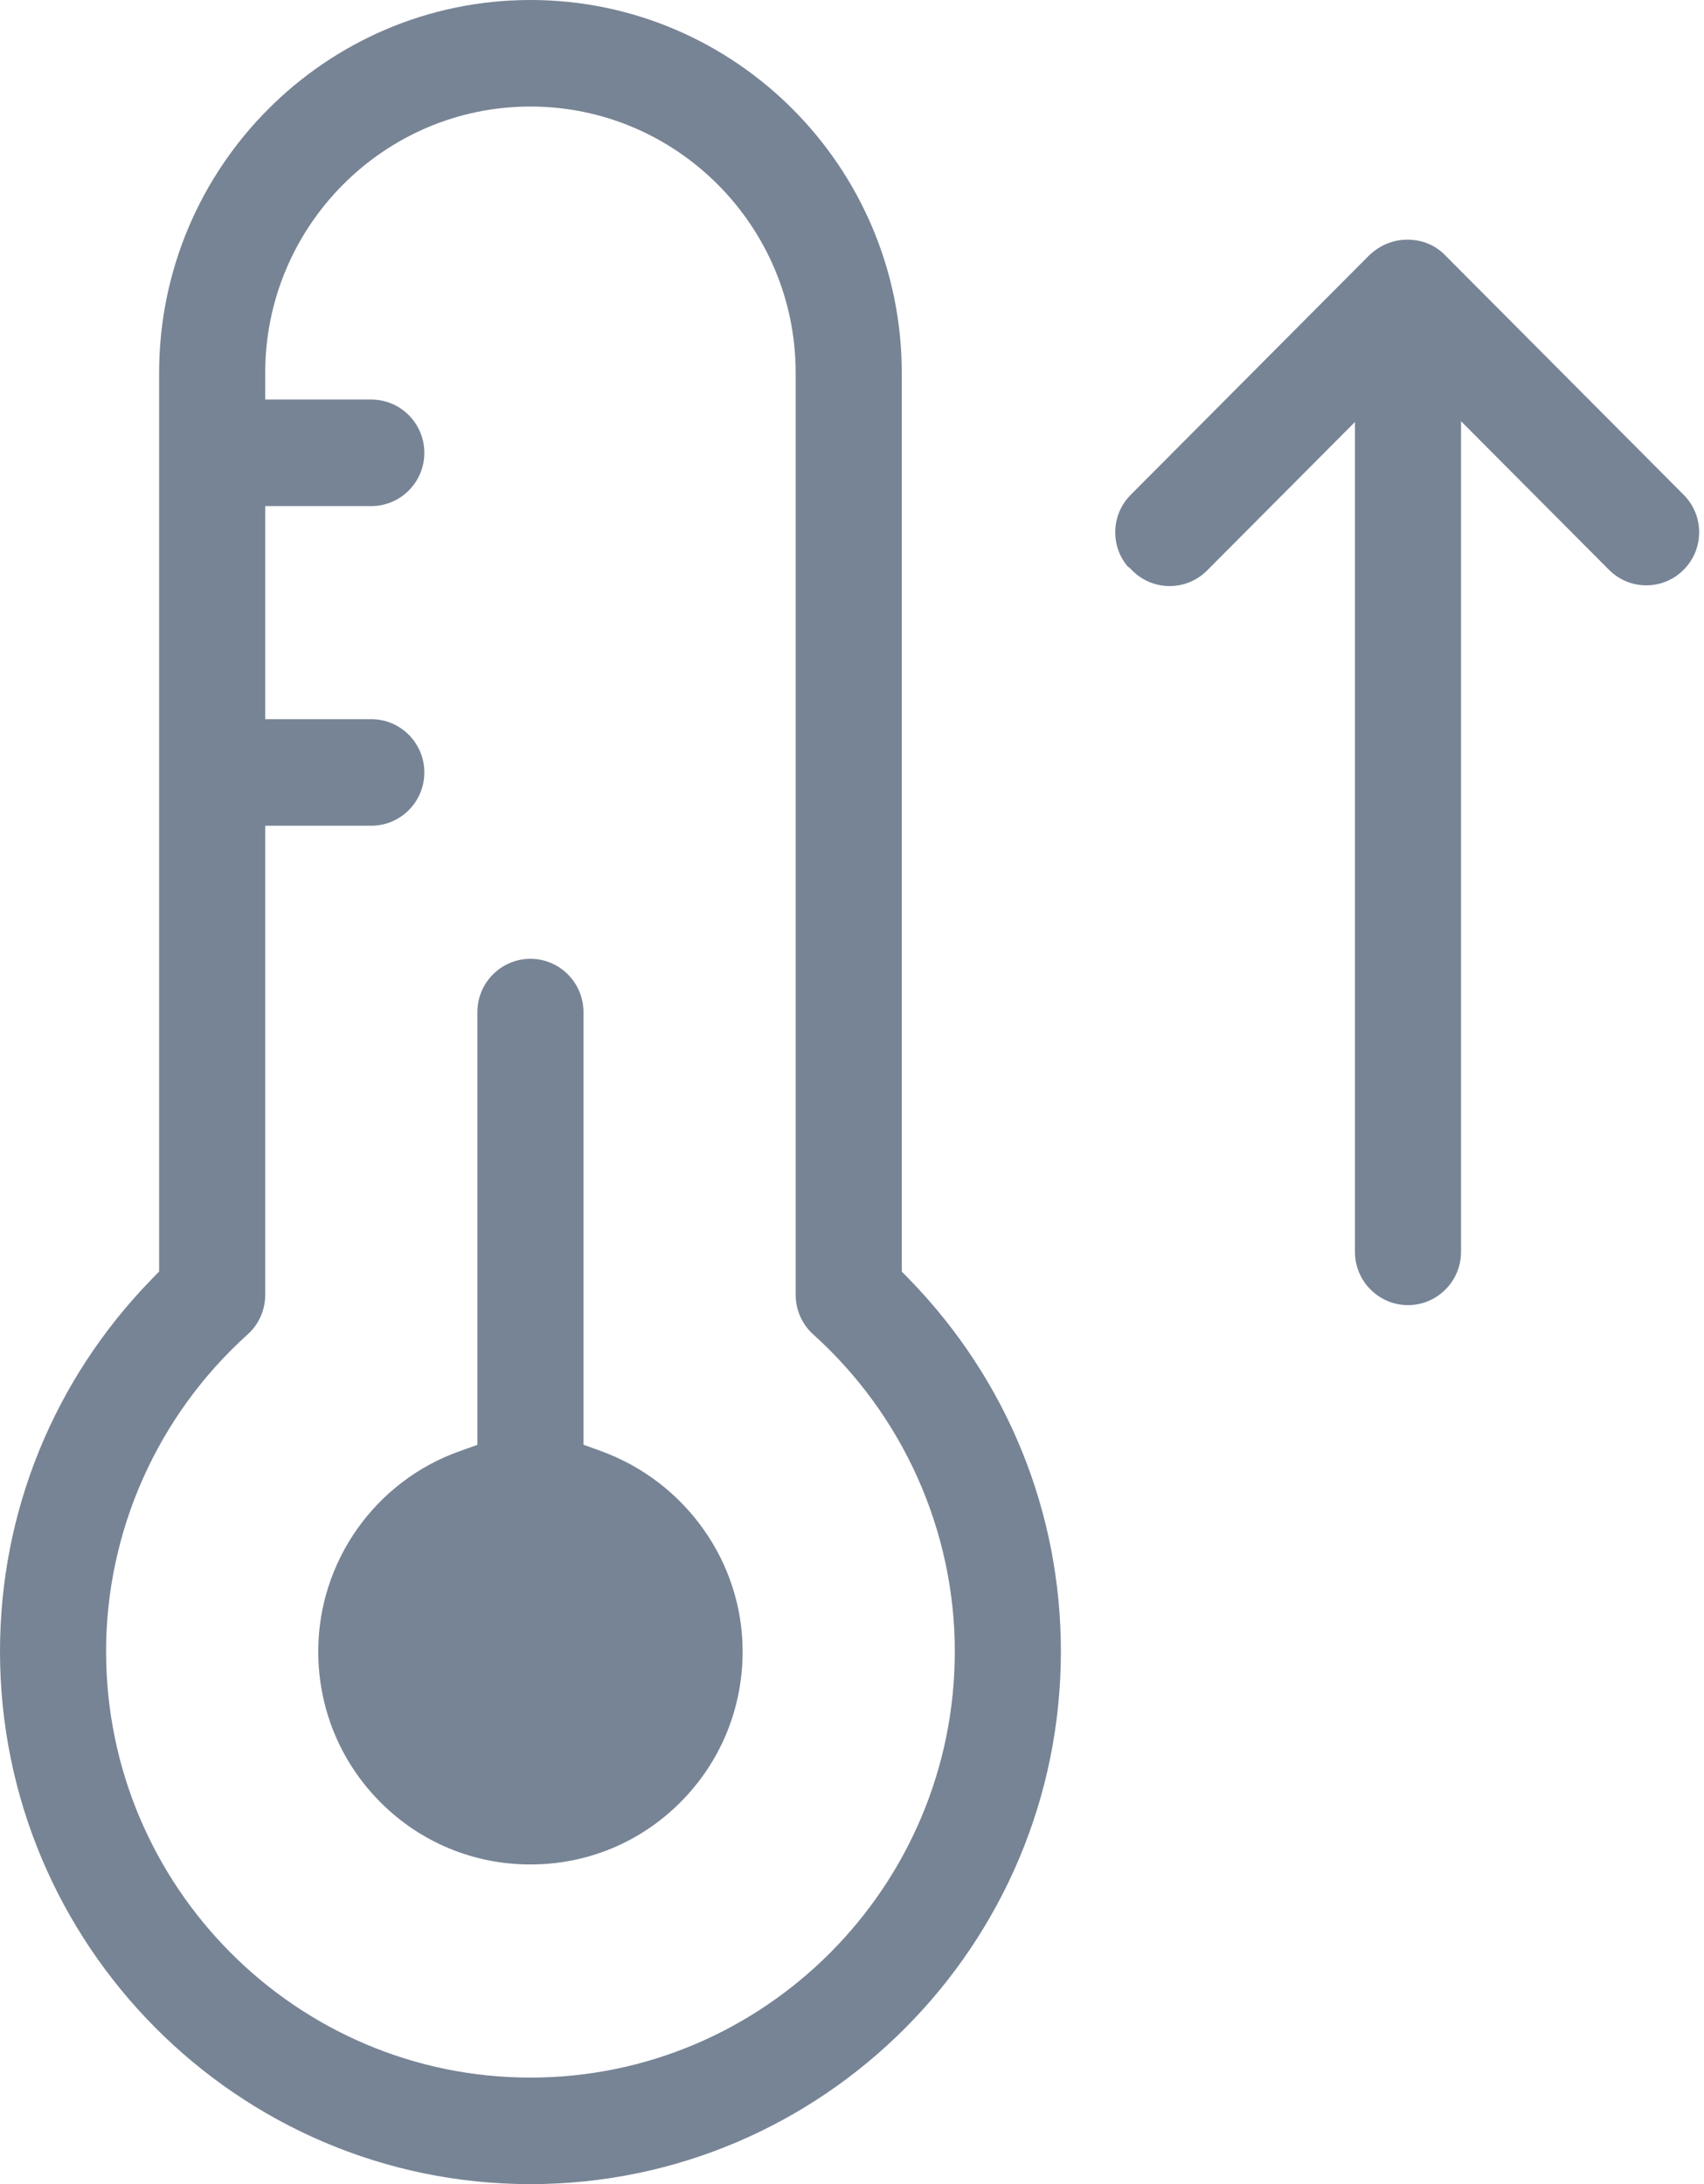<svg width="39" height="50" viewBox="0 0 39 50" fill="none" xmlns="http://www.w3.org/2000/svg">
<g clip-path="url(#clip0_313_1510)">
<path d="M13.755 33.219L13.354 33.074V23.17C13.354 22.497 12.81 21.95 12.14 21.95C11.471 21.95 10.926 22.497 10.926 23.17V33.077L10.522 33.221C8.585 33.909 7.284 35.751 7.284 37.805C7.284 39.111 7.789 40.336 8.704 41.256C9.62 42.176 10.841 42.683 12.14 42.683C13.44 42.683 14.661 42.176 15.576 41.256C16.492 40.336 16.997 39.111 16.997 37.805C16.997 35.767 15.694 33.925 13.755 33.219Z" fill="#778495"/>
<path d="M20.639 29.109V8.537C20.639 3.829 16.826 -6.10352e-05 12.14 -6.10352e-05C7.455 -6.10352e-05 3.642 3.829 3.642 8.537V29.109L3.469 29.287C1.232 31.586 0 34.612 0 37.805C0 44.53 5.446 50.001 12.14 50.001C18.835 50.001 24.281 44.53 24.281 37.805C24.281 34.611 23.049 31.586 20.812 29.287L20.639 29.109ZM12.14 47.562C6.785 47.562 2.428 43.185 2.428 37.805C2.428 35.047 3.61 32.401 5.671 30.546C5.924 30.317 6.07 29.988 6.07 29.647V18.903H8.498C9.168 18.903 9.712 18.356 9.712 17.684C9.712 17.011 9.168 16.464 8.498 16.464H6.07V11.586H8.498C9.168 11.586 9.712 11.039 9.712 10.366C9.712 9.694 9.168 9.147 8.498 9.147H6.07V8.537C6.07 5.175 8.793 2.439 12.14 2.439C15.488 2.439 18.211 5.175 18.211 8.537V29.647C18.211 29.988 18.357 30.317 18.612 30.548C20.671 32.402 21.853 35.048 21.853 37.805C21.853 43.185 17.496 47.562 12.14 47.562Z" fill="#778495"/>
<path d="M25.818 12.977L25.846 12.991L25.916 13.062C26.387 13.535 27.154 13.535 27.625 13.062L31.011 9.661L31.011 28.658C31.011 29.331 31.556 29.878 32.225 29.878C32.895 29.878 33.439 29.331 33.439 28.658L33.439 9.643L36.825 13.044C37.053 13.274 37.357 13.4 37.679 13.4C38.002 13.4 38.305 13.274 38.534 13.044C38.763 12.814 38.889 12.509 38.889 12.185C38.889 11.862 38.763 11.557 38.534 11.327L33.071 5.839C32.838 5.605 32.547 5.487 32.207 5.487C31.885 5.487 31.585 5.611 31.337 5.845L25.88 11.327C25.651 11.557 25.525 11.862 25.525 12.185C25.525 12.479 25.628 12.757 25.818 12.977Z" fill="#778495"/>
</g>
<defs>
<clipPath id="clip0_313_1510">
<rect width="38.889" height="50.001" fill="white"/>
</clipPath>
</defs>
</svg>
